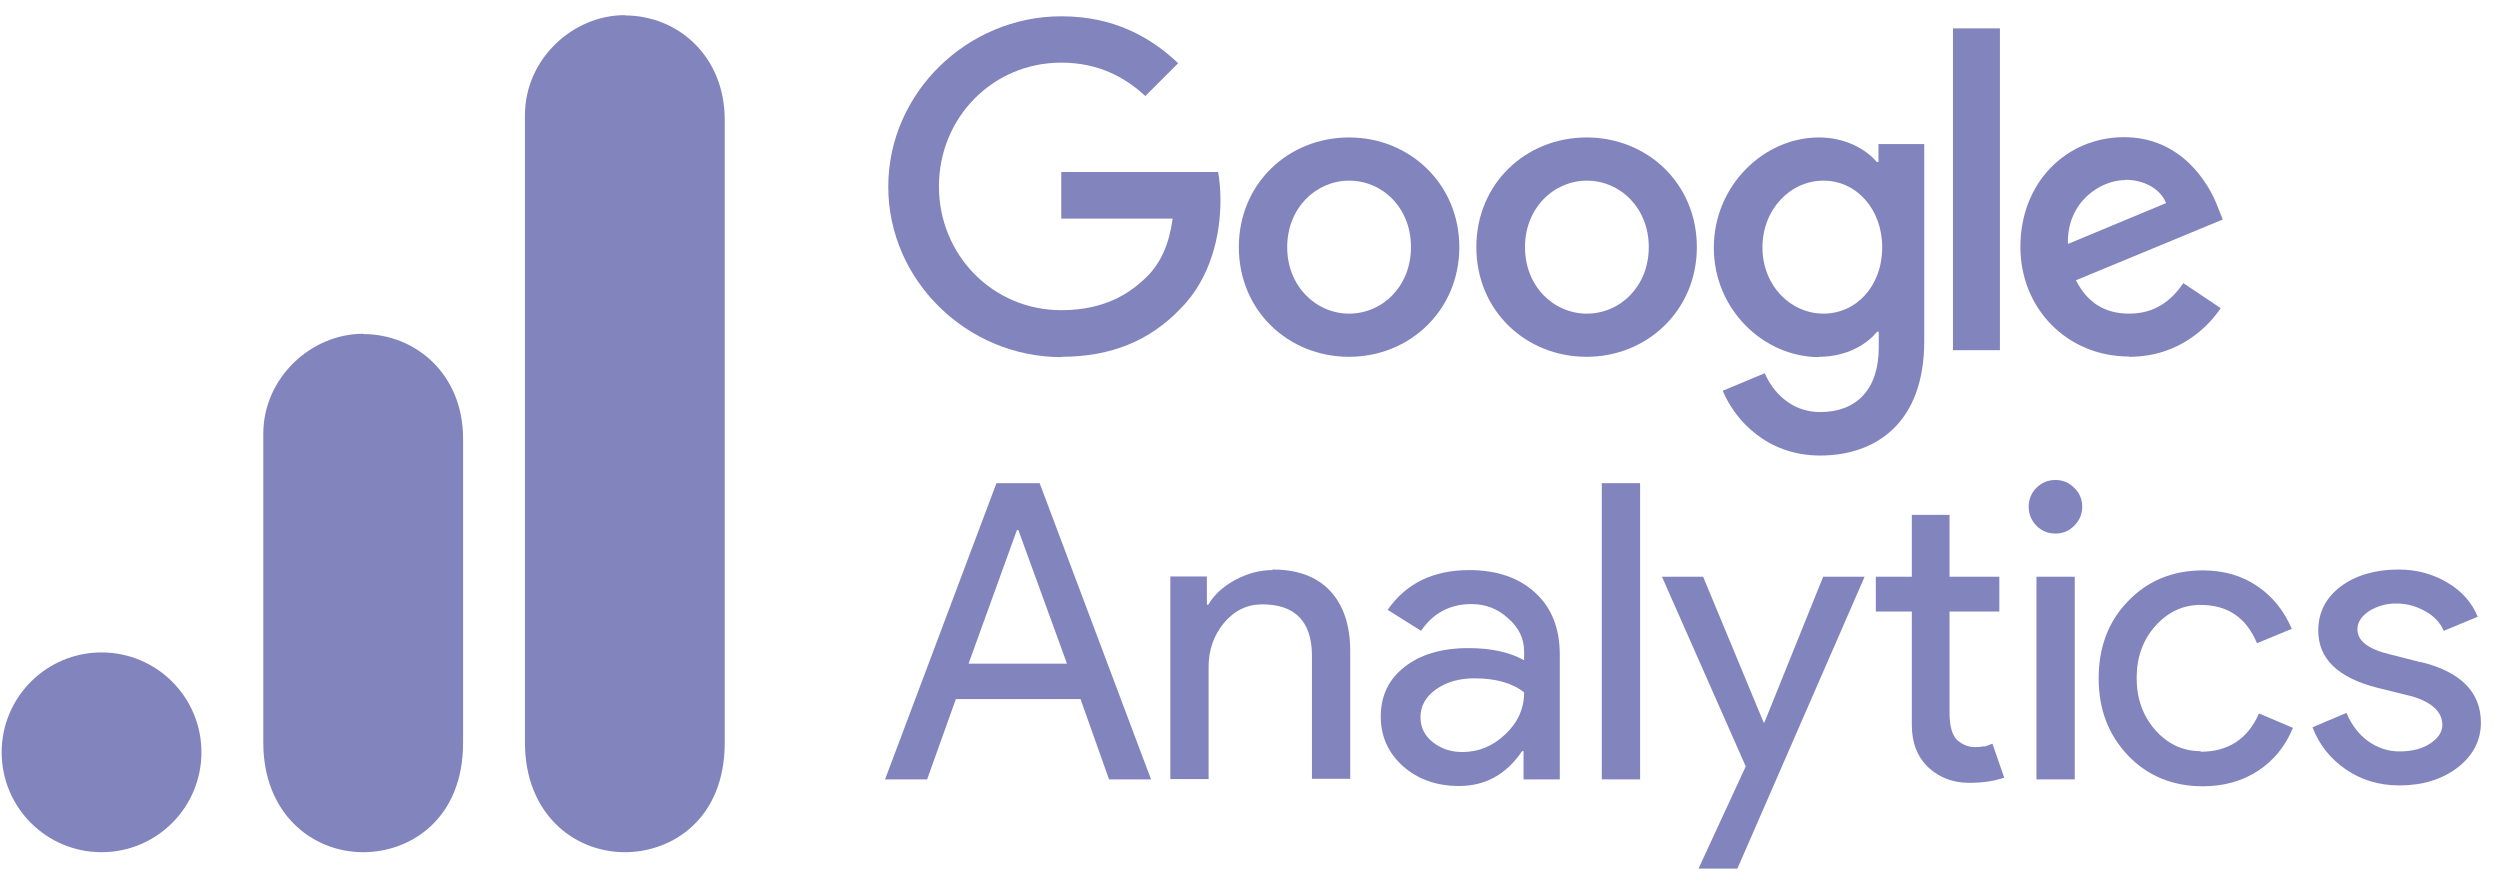 <svg width="108" height="38" viewBox="0 0 108 38" fill="none" xmlns="http://www.w3.org/2000/svg">
<path d="M58.281 15.414C60.904 15.414 63.043 13.399 63.043 10.676C63.043 7.953 60.904 5.938 58.281 5.938C55.657 5.938 53.518 7.928 53.518 10.676C53.518 13.424 55.657 15.414 58.281 15.414ZM58.281 7.804C59.723 7.804 60.954 8.973 60.954 10.676C60.954 12.38 59.711 13.549 58.281 13.549C56.851 13.549 55.607 12.367 55.607 10.676C55.607 8.985 56.851 7.804 58.281 7.804Z" fill="#8184BD"/>
<path d="M73.304 10.676C73.304 7.928 71.165 5.938 68.541 5.938C65.917 5.938 63.778 7.928 63.778 10.676C63.778 13.424 65.917 15.414 68.541 15.414C71.165 15.414 73.304 13.399 73.304 10.676ZM68.553 13.549C67.111 13.549 65.88 12.367 65.88 10.676C65.88 8.985 67.123 7.804 68.553 7.804C69.983 7.804 71.227 8.973 71.227 10.676C71.227 12.38 69.983 13.549 68.553 13.549Z" fill="#8184BD"/>
<path d="M78.588 15.414C79.72 15.414 80.615 14.917 81.088 14.332H81.162V15.016C81.162 16.832 80.192 17.802 78.625 17.802C77.357 17.802 76.561 16.894 76.238 16.123L74.422 16.881C74.945 18.137 76.325 19.679 78.625 19.679C81.063 19.679 83.127 18.249 83.127 14.742V6.224H81.15V6.995H81.075C80.603 6.436 79.707 5.938 78.576 5.938C76.201 5.938 74.037 8.015 74.037 10.701C74.037 13.387 76.213 15.427 78.576 15.427L78.588 15.414ZM78.775 7.804C80.192 7.804 81.311 9.022 81.311 10.689C81.311 12.355 80.192 13.549 78.775 13.549C77.357 13.549 76.138 12.342 76.138 10.689C76.138 9.035 77.345 7.804 78.775 7.804Z" fill="#8184BD"/>
<path d="M86.396 1.226H84.369V15.128H86.396V1.226Z" fill="#8184BD"/>
<path d="M91.981 15.414C94.157 15.414 95.413 14.084 95.936 13.313L94.319 12.231C93.784 13.027 93.051 13.549 91.981 13.549C90.912 13.549 90.166 13.064 89.681 12.107L96.023 9.483L95.811 8.948C95.413 7.891 94.22 5.926 91.757 5.926C89.295 5.926 87.281 7.854 87.281 10.664C87.281 13.325 89.295 15.402 91.981 15.402V15.414ZM91.82 7.767C92.64 7.767 93.349 8.177 93.573 8.774L89.333 10.54C89.283 8.712 90.75 7.779 91.807 7.779L91.82 7.767Z" fill="#8184BD"/>
<path d="M45.847 15.414C48.035 15.414 49.689 14.693 50.983 13.35C52.313 12.02 52.724 10.154 52.724 8.65C52.724 8.202 52.686 7.792 52.624 7.431H45.847V9.445H50.659C50.51 10.552 50.137 11.361 49.565 11.932C48.869 12.629 47.774 13.4 45.847 13.4C42.887 13.4 40.562 11.012 40.562 8.053C40.562 5.093 42.875 2.706 45.847 2.706C47.451 2.706 48.608 3.34 49.478 4.148L50.896 2.731C49.689 1.587 48.098 0.704 45.847 0.704C41.793 0.704 38.373 4.011 38.373 8.065C38.373 12.119 41.781 15.427 45.847 15.427V15.414Z" fill="#8184BD"/>
<path d="M43.047 20.873L38.235 33.669H40.051L41.294 30.199H46.679L47.91 33.669H49.725L44.913 20.873H43.047ZM41.841 28.67L43.93 22.9H43.993L46.094 28.67H41.829H41.841Z" fill="#8184BD"/>
<path d="M54.96 24.628C54.413 24.628 53.865 24.778 53.343 25.064C52.821 25.35 52.448 25.698 52.199 26.121H52.137V24.902H50.558V33.656H52.212V28.807C52.212 28.073 52.435 27.451 52.87 26.916C53.318 26.382 53.865 26.108 54.524 26.108C55.93 26.108 56.651 26.829 56.676 28.259V33.644H58.33V28.135C58.33 27.003 58.031 26.133 57.459 25.524C56.887 24.914 56.066 24.604 54.984 24.604L54.96 24.628Z" fill="#8184BD"/>
<path d="M63.479 24.628C61.912 24.628 60.743 25.2 59.947 26.345L61.39 27.252C61.912 26.481 62.646 26.096 63.566 26.096C64.175 26.096 64.698 26.295 65.145 26.705C65.605 27.103 65.842 27.576 65.842 28.148V28.521C65.207 28.172 64.412 27.998 63.429 27.998C62.285 27.998 61.365 28.272 60.681 28.807C59.997 29.341 59.649 30.05 59.649 30.958C59.649 31.816 59.972 32.525 60.606 33.097C61.253 33.669 62.061 33.955 63.031 33.955C64.163 33.955 65.071 33.457 65.754 32.45H65.817V33.669H67.383V28.284C67.383 27.153 67.035 26.257 66.327 25.611C65.63 24.964 64.673 24.628 63.467 24.628H63.479ZM65.021 31.729C64.486 32.239 63.864 32.487 63.18 32.487C62.683 32.487 62.26 32.351 61.9 32.065C61.539 31.779 61.365 31.418 61.365 30.983C61.365 30.498 61.589 30.1 62.024 29.789C62.472 29.466 63.031 29.304 63.69 29.304C64.611 29.304 65.332 29.503 65.842 29.913C65.842 30.61 65.568 31.219 65.021 31.729Z" fill="#8184BD"/>
<path d="M70.852 20.873H69.198V33.669H70.852V20.873Z" fill="#8184BD"/>
<path d="M76.224 31.207H76.187L73.575 24.915H71.797L75.416 33.109L73.376 37.524H75.055L80.551 24.915H78.761L76.224 31.207Z" fill="#8184BD"/>
<path d="M85.712 32.239C85.588 32.264 85.463 32.276 85.326 32.276C85.04 32.276 84.792 32.177 84.555 31.978C84.332 31.767 84.22 31.369 84.22 30.784V26.419H86.371V24.915H84.22V22.241H82.591V24.915H81.036V26.419H82.591V31.319C82.591 32.102 82.839 32.712 83.312 33.159C83.784 33.594 84.369 33.818 85.078 33.818C85.65 33.818 86.147 33.744 86.582 33.594L86.073 32.127C85.961 32.177 85.836 32.214 85.724 32.252L85.712 32.239Z" fill="#8184BD"/>
<path d="M89.629 24.915H87.975V33.669H89.629V24.915Z" fill="#8184BD"/>
<path d="M88.797 20.736C88.474 20.736 88.2 20.848 87.976 21.072C87.752 21.296 87.64 21.57 87.64 21.893C87.64 22.216 87.752 22.477 87.976 22.713C88.2 22.937 88.474 23.049 88.797 23.049C89.12 23.049 89.381 22.937 89.605 22.713C89.841 22.477 89.953 22.204 89.953 21.893C89.953 21.582 89.841 21.296 89.605 21.072C89.381 20.848 89.108 20.736 88.797 20.736Z" fill="#8184BD"/>
<path d="M95.064 32.45C94.305 32.45 93.658 32.152 93.111 31.543C92.577 30.933 92.303 30.187 92.303 29.292C92.303 28.396 92.577 27.638 93.111 27.041C93.658 26.432 94.305 26.133 95.064 26.133C96.233 26.133 97.041 26.68 97.501 27.787L99.005 27.165C98.67 26.382 98.172 25.76 97.501 25.313C96.842 24.865 96.058 24.641 95.163 24.641C93.857 24.641 92.775 25.089 91.93 25.972C91.084 26.842 90.662 27.961 90.662 29.304C90.662 30.647 91.084 31.742 91.93 32.637C92.775 33.52 93.857 33.967 95.163 33.967C96.071 33.967 96.867 33.744 97.551 33.296C98.235 32.848 98.732 32.227 99.055 31.443L97.588 30.821C97.103 31.928 96.257 32.475 95.064 32.475V32.45Z" fill="#8184BD"/>
<path d="M104.576 28.608L103.258 28.272C102.313 28.048 101.841 27.687 101.841 27.19C101.841 26.879 102.015 26.618 102.35 26.394C102.698 26.183 103.084 26.071 103.507 26.071C103.967 26.071 104.377 26.183 104.75 26.394C105.123 26.593 105.409 26.879 105.571 27.252L107.038 26.643C106.79 26.034 106.354 25.536 105.72 25.163C105.086 24.79 104.39 24.604 103.619 24.604C102.611 24.604 101.778 24.852 101.132 25.325C100.485 25.81 100.149 26.444 100.149 27.24C100.149 28.458 100.995 29.279 102.711 29.714L104.216 30.087C105.074 30.349 105.509 30.759 105.509 31.319C105.509 31.629 105.322 31.903 104.974 32.127C104.626 32.351 104.191 32.462 103.656 32.462C103.171 32.462 102.723 32.313 102.313 32.027C101.915 31.741 101.592 31.331 101.368 30.796L99.901 31.418C100.187 32.176 100.672 32.773 101.331 33.233C102.002 33.694 102.773 33.93 103.656 33.93C104.663 33.93 105.496 33.669 106.168 33.159C106.839 32.637 107.175 31.99 107.175 31.219C107.175 29.901 106.305 29.018 104.564 28.595L104.576 28.608Z" fill="#8184BD"/>
<path d="M26.993 0.654C24.73 0.654 22.678 2.569 22.678 4.969V32.09C22.678 35.124 24.767 36.815 26.993 36.815C29.045 36.815 31.308 35.373 31.308 32.09V5.18C31.308 2.395 29.256 0.666 26.993 0.666V0.654Z" fill="#8184BD"/>
<path d="M15.69 14.419C13.427 14.419 11.375 16.334 11.375 18.734V32.09C11.375 35.124 13.464 36.815 15.69 36.815C17.742 36.815 20.005 35.373 20.005 32.09V18.946C20.005 16.16 17.953 14.432 15.69 14.432V14.419Z" fill="#8184BD"/>
<path d="M4.387 36.815C6.77 36.815 8.702 34.883 8.702 32.499C8.702 30.116 6.77 28.185 4.387 28.185C2.004 28.185 0.072 30.116 0.072 32.499C0.072 34.883 2.004 36.815 4.387 36.815Z" fill="#8184BD"/>
</svg>

